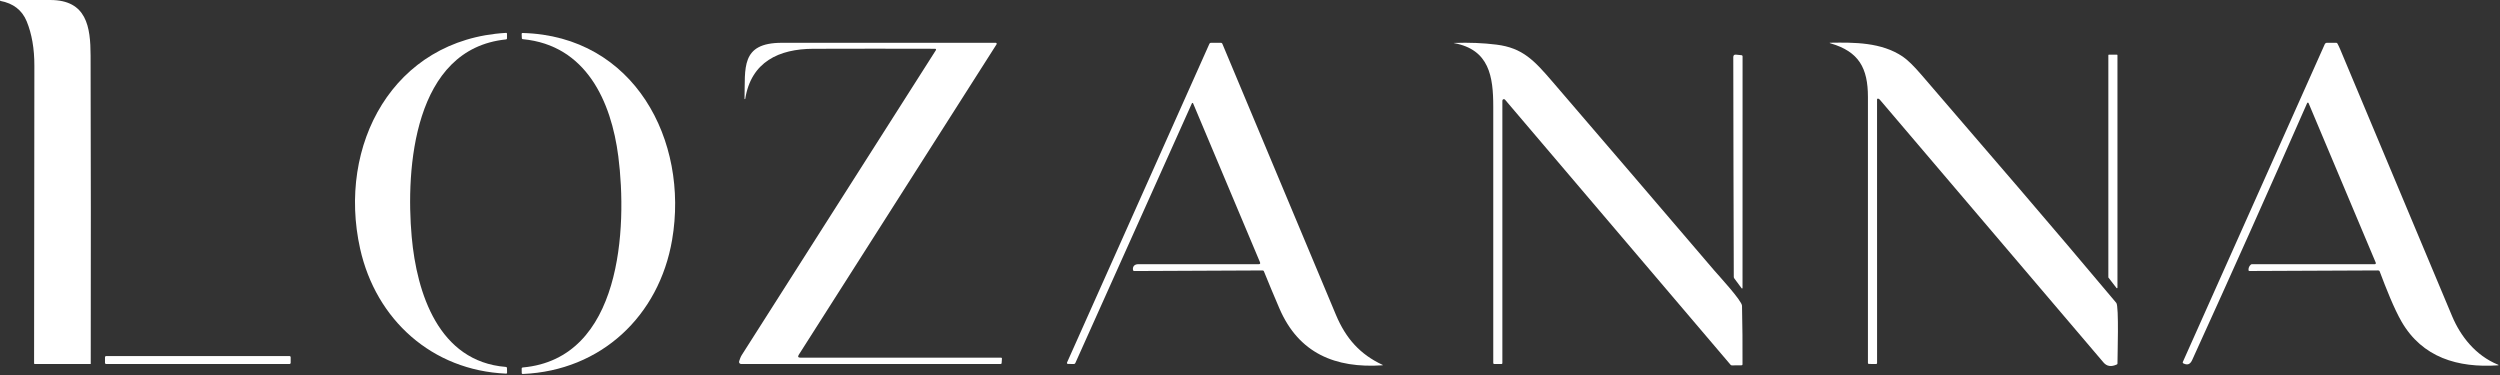<?xml version="1.0" encoding="UTF-8"?> <svg xmlns="http://www.w3.org/2000/svg" width="1578" height="237" viewBox="0 0 1578 237" fill="none"><rect x="0" y="0" width="1578" height="237" fill="#333333" stroke="none"/> <path d="M57.184 35.065C57.358 99.498 57.388 164.368 57.274 229.675C57.274 229.728 57.248 229.755 57.194 229.755H21.894C21.794 229.755 21.697 229.714 21.626 229.641C21.554 229.568 21.514 229.468 21.514 229.365C21.548 166.778 21.608 104.158 21.694 41.505C21.714 30.745 20.101 21.405 16.854 13.485C13.948 6.398 8.378 2.088 0.144 0.555C0.018 0.528 -0.026 0.455 0.014 0.335C0.041 0.255 0.071 0.172 0.104 0.085C0.118 0.032 0.154 0.005 0.214 0.005C10.734 -0.002 21.258 -0.002 31.784 0.005C54.764 0.025 57.134 17.015 57.184 35.065Z" fill="white"></path> <path d="M319.495 235.835C272.755 233.845 237.315 201.835 227.305 156.975C212.765 91.735 247.965 24.875 319.365 20.755C319.798 20.728 320.015 20.931 320.015 21.365V24.155C320.015 24.595 319.791 24.838 319.345 24.885C261.115 30.855 255.975 106.295 259.865 149.505C263.055 184.945 276.815 228.225 319.245 231.595C319.738 231.635 319.991 231.901 320.005 232.395L320.055 235.295C320.061 235.668 319.875 235.848 319.495 235.835Z" fill="white"></path> <path d="M329.384 24.035L329.274 21.495C329.254 21.035 329.474 20.811 329.934 20.825C400.264 22.675 434.984 88.605 424.234 151.425C416.014 199.395 379.444 233.955 330.034 236.045C329.554 236.065 329.314 235.831 329.314 235.345L329.284 232.605C329.284 232.205 329.484 231.988 329.884 231.955C392.484 226.425 396.014 143.555 390.284 98.755C385.834 64.005 369.974 28.535 330.054 24.735C329.628 24.695 329.404 24.461 329.384 24.035Z" fill="white"></path> <path d="M590.284 30.785C564.684 30.712 539.021 30.715 513.295 30.795C491.705 30.865 474.124 39.005 470.404 62.355C470.399 62.416 470.37 62.472 470.323 62.512C470.276 62.551 470.215 62.57 470.154 62.565C470.093 62.559 470.037 62.53 469.998 62.483C469.958 62.436 469.939 62.376 469.944 62.315C470.484 43.095 467.224 27.025 493.474 27.015C538.621 27.002 583.634 26.998 628.514 27.005C628.625 27.006 628.733 27.036 628.828 27.093C628.923 27.149 629 27.23 629.053 27.327C629.106 27.424 629.133 27.533 629.129 27.643C629.126 27.754 629.093 27.861 629.035 27.955L504.224 223.875C503.424 225.128 503.765 225.755 505.245 225.755H631.885C632.271 225.755 632.451 225.948 632.425 226.335L632.235 229.175C632.208 229.561 632.001 229.755 631.615 229.755H467.775C467.568 229.754 467.364 229.705 467.18 229.611C466.996 229.516 466.838 229.38 466.717 229.213C466.597 229.045 466.519 228.852 466.489 228.649C466.459 228.446 466.478 228.239 466.545 228.045C466.985 226.745 467.425 225.335 468.165 224.165C509.018 159.998 549.881 95.822 590.755 31.635C590.808 31.552 590.838 31.457 590.841 31.358C590.844 31.26 590.821 31.163 590.773 31.076C590.725 30.989 590.654 30.916 590.568 30.865C590.482 30.814 590.384 30.786 590.284 30.785Z" fill="white"></path> <path d="M753.084 65.225C753.055 65.149 753.003 65.083 752.936 65.037C752.869 64.99 752.789 64.965 752.708 64.964C752.626 64.963 752.546 64.986 752.478 65.031C752.409 65.076 752.356 65.14 752.324 65.215L678.754 229.155C678.568 229.575 678.241 229.782 677.774 229.775L674.064 229.705C673.961 229.704 673.859 229.678 673.768 229.628C673.677 229.578 673.6 229.505 673.544 229.418C673.488 229.33 673.456 229.23 673.449 229.126C673.442 229.023 673.461 228.919 673.504 228.825L763.384 27.615C763.464 27.433 763.595 27.279 763.762 27.171C763.929 27.063 764.125 27.005 764.324 27.005H770.534C771.041 27.005 771.391 27.238 771.584 27.705C795.478 84.838 819.364 141.848 843.244 198.735C849.564 213.775 858.574 223.715 872.604 230.265C872.991 230.445 872.971 230.552 872.544 230.585C842.834 232.565 819.774 223.015 807.584 194.735C804.238 186.962 800.964 179.125 797.764 171.225C797.703 171.071 797.596 170.94 797.459 170.847C797.322 170.754 797.16 170.705 796.994 170.705L715.854 171.075C715.69 171.075 715.53 171.018 715.404 170.914C715.277 170.81 715.193 170.665 715.164 170.505C714.734 168.225 716.114 166.755 718.464 166.755C743.511 166.755 768.841 166.758 794.454 166.765C795.368 166.765 795.648 166.345 795.294 165.505L753.084 65.225Z" fill="white"></path> <path d="M942.544 67.255C942.544 48.345 940.064 31.325 917.854 27.225C917.454 27.152 917.458 27.108 917.864 27.095C927.318 26.768 936.234 27.128 944.614 28.175C961.154 30.235 968.444 38.205 980.004 51.655C1014.04 91.248 1048.02 130.892 1081.93 170.585C1084.82 173.965 1099.49 189.775 1099.56 193.005C1099.84 205.338 1099.94 217.668 1099.87 229.995C1099.87 230.382 1099.68 230.575 1099.29 230.575L1093.21 230.635C1092.85 230.642 1092.56 230.508 1092.32 230.235L949.964 62.905C949.838 62.759 949.671 62.654 949.484 62.605C949.297 62.557 949.1 62.566 948.918 62.633C948.737 62.699 948.58 62.819 948.469 62.976C948.357 63.134 948.296 63.322 948.294 63.515V229.125C948.294 229.545 948.088 229.755 947.674 229.755H943.244C942.778 229.755 942.544 229.522 942.544 229.055C942.544 175.115 942.544 121.182 942.544 67.255Z" fill="white"></path> <path d="M1185.57 62.265C1185.49 62.233 1185.39 62.222 1185.3 62.234C1185.21 62.247 1185.12 62.281 1185.04 62.335C1184.96 62.389 1184.9 62.461 1184.86 62.545C1184.82 62.628 1184.79 62.721 1184.79 62.815L1184.81 229.065C1184.81 229.532 1184.58 229.765 1184.1 229.765L1179.63 229.725C1179.24 229.718 1179.04 229.515 1179.04 229.115C1179.04 173.162 1179.04 117.208 1179.04 61.255C1179.04 42.945 1173.33 32.595 1155.52 27.385C1154.62 27.118 1154.64 26.978 1155.57 26.965C1170.21 26.745 1187.57 26.605 1201.05 35.755C1204.07 37.802 1207.96 41.592 1212.72 47.125C1253.95 95.005 1295.24 142.795 1335.83 191.215C1337.55 193.275 1336.54 224.485 1336.55 229.435C1336.55 229.722 1336.42 229.925 1336.16 230.045C1332.65 231.685 1329.84 231.272 1327.74 228.805C1280.7 173.512 1233.65 118.232 1186.58 62.965C1186.31 62.652 1185.97 62.418 1185.57 62.265Z" fill="white"></path> <path d="M1457.16 65.065C1457.13 64.978 1457.07 64.904 1456.99 64.852C1456.91 64.8 1456.82 64.773 1456.73 64.773C1456.63 64.773 1456.54 64.8 1456.46 64.852C1456.38 64.904 1456.31 64.978 1456.27 65.065C1432.45 119.285 1408.27 173.325 1383.73 227.185C1382.48 229.925 1380.84 230.715 1378.07 229.345C1377.93 229.272 1377.82 229.145 1377.76 228.991C1377.71 228.836 1377.72 228.666 1377.78 228.515L1467.39 27.905C1467.51 27.637 1467.71 27.409 1467.96 27.249C1468.2 27.089 1468.49 27.005 1468.78 27.005H1474.58C1474.94 27.005 1475.21 27.165 1475.39 27.485C1475.95 28.478 1476.55 29.758 1477.21 31.325C1500.71 87.398 1524.23 143.462 1547.75 199.515C1553.12 212.295 1562.56 224.335 1576.64 230.145C1577.3 230.412 1577.27 230.568 1576.56 230.615C1551.37 232.255 1528.98 225.695 1515.86 203.005C1511.13 194.815 1506.06 181.955 1502.09 171.405C1502.02 171.196 1501.87 171.016 1501.69 170.889C1501.51 170.762 1501.29 170.695 1501.06 170.695L1419.82 171.055C1419.47 171.055 1419.28 170.882 1419.26 170.535C1419.17 169.175 1419.64 168.022 1420.66 167.075C1420.9 166.862 1421.17 166.755 1421.49 166.755L1498.95 166.765C1499.07 166.766 1499.18 166.739 1499.28 166.685C1499.38 166.632 1499.46 166.555 1499.53 166.461C1499.59 166.366 1499.63 166.258 1499.64 166.145C1499.65 166.032 1499.63 165.919 1499.58 165.815L1457.16 65.065Z" fill="white"></path> <path d="M1099.91 35.645L1099.88 181.765C1099.88 181.832 1099.86 181.899 1099.82 181.954C1099.78 182.009 1099.73 182.05 1099.66 182.071C1099.6 182.092 1099.53 182.093 1099.47 182.072C1099.41 182.051 1099.35 182.01 1099.31 181.955L1094.68 175.725C1094.47 175.431 1094.36 175.105 1094.36 174.745C1094.28 128.605 1094.03 82.385 1094.05 36.065C1094.05 34.898 1094.63 34.375 1095.79 34.495L1099.18 34.835C1099.67 34.888 1099.91 35.158 1099.91 35.645Z" fill="white"></path> <path d="M1330.79 175.035V34.835C1330.79 34.747 1330.83 34.663 1330.89 34.602C1330.95 34.54 1331.04 34.505 1331.12 34.505H1336.21C1336.3 34.505 1336.39 34.54 1336.45 34.602C1336.51 34.663 1336.54 34.747 1336.54 34.835V181.605C1336.54 181.673 1336.52 181.74 1336.48 181.795C1336.44 181.851 1336.39 181.892 1336.32 181.914C1336.26 181.936 1336.19 181.937 1336.12 181.918C1336.05 181.898 1336 181.859 1335.95 181.805L1330.86 175.235C1330.82 175.178 1330.8 175.107 1330.79 175.035Z" fill="white"></path> <path d="M182.744 224.755H67.004C66.601 224.755 66.274 225.082 66.274 225.485V229.025C66.274 229.428 66.601 229.755 67.004 229.755H182.744C183.148 229.755 183.474 229.428 183.474 229.025V225.485C183.474 225.082 183.148 224.755 182.744 224.755Z" fill="white"></path> </svg> 